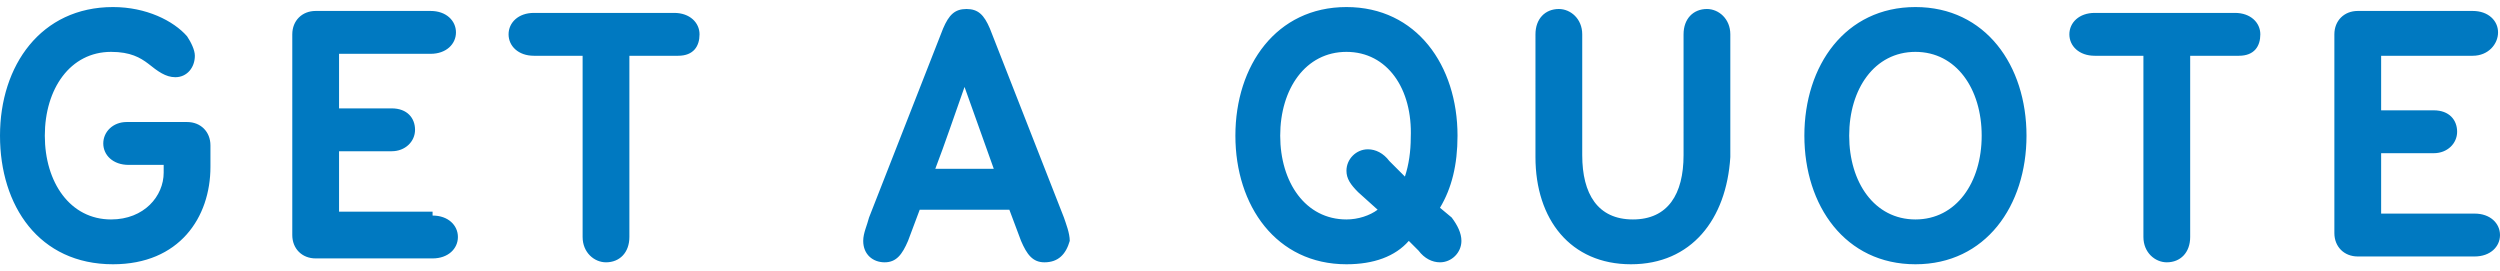 <!-- Generator: Adobe Illustrator 25.2.1, SVG Export Plug-In  -->
<svg version="1.1" xmlns="http://www.w3.org/2000/svg" xmlns:xlink="http://www.w3.org/1999/xlink" x="0px" y="0px" width="129px"
	 height="14px" viewBox="0 0 128.3 13.2" style="overflow:visible;enable-background:new 0 0 128.3 13.2;" xml:space="preserve">
<style type="text/css">
	.st0{fill-rule:evenodd;clip-rule:evenodd;fill:#0079C1;}
</style>
<defs>
</defs>
<path class="st0" d="M126.9,2.5h-4.7v2.8h2.7c0.8,0,1.2,0.5,1.2,1.1s-0.5,1.1-1.2,1.1h-2.7v3.1h4.8c0.8,0,1.3,0.5,1.3,1.1
	s-0.5,1.1-1.3,1.1h-6c-0.7,0-1.2-0.5-1.2-1.2V1.4c0-0.7,0.5-1.2,1.2-1.2h5.9c0.8,0,1.3,0.5,1.3,1.1S127.7,2.5,126.9,2.5z M114.9,2.5
	h-2.5v9.3c0,0.8-0.5,1.3-1.2,1.3c-0.6,0-1.2-0.5-1.2-1.3V2.5h-2.5c-0.8,0-1.3-0.5-1.3-1.1s0.5-1.1,1.3-1.1h7.2
	c0.8,0,1.3,0.5,1.3,1.1S115.7,2.5,114.9,2.5z M98.3,13.2c-3.6,0-5.7-3-5.7-6.6S94.7,0,98.3,0c3.6,0,5.7,3,5.7,6.6
	S101.9,13.2,98.3,13.2z M98.3,2.3c-2.1,0-3.4,1.9-3.4,4.3s1.3,4.3,3.4,4.3c2.1,0,3.4-1.9,3.4-4.3S100.4,2.3,98.3,2.3z M83.7,13.2
	c-3.1,0-4.9-2.3-4.9-5.5V1.4c0-0.8,0.5-1.3,1.2-1.3c0.6,0,1.2,0.5,1.2,1.3v6.2c0,2,0.8,3.3,2.6,3.3s2.6-1.3,2.6-3.3V1.4
	c0-0.8,0.5-1.3,1.2-1.3c0.6,0,1.2,0.5,1.2,1.3v6.3C88.6,10.9,86.8,13.2,83.7,13.2z M75,12c0,0.6-0.5,1.1-1.1,1.1
	c-0.4,0-0.8-0.2-1.1-0.6L72.3,12c-0.7,0.8-1.8,1.2-3.2,1.2c-3.6,0-5.7-3-5.7-6.6S65.5,0,69.1,0c3.6,0,5.7,3,5.7,6.6
	c0,1.5-0.3,2.7-0.9,3.7l0.6,0.5C74.8,11.2,75,11.6,75,12z M69.1,2.3c-2.1,0-3.4,1.9-3.4,4.3s1.3,4.3,3.4,4.3c0.6,0,1.2-0.2,1.6-0.5
	l-1-0.9c-0.4-0.4-0.6-0.7-0.6-1.1c0-0.6,0.5-1.1,1.1-1.1c0.4,0,0.8,0.2,1.1,0.6l0.8,0.8c0.2-0.6,0.3-1.3,0.3-2
	C72.5,4.2,71.2,2.3,69.1,2.3z M53.6,13.1c-0.6,0-0.9-0.4-1.2-1.1l-0.6-1.6h-4.6L46.6,12c-0.3,0.7-0.6,1.1-1.2,1.1
	c-0.6,0-1.1-0.4-1.1-1.1c0-0.4,0.2-0.8,0.3-1.2l3.8-9.7c0.3-0.7,0.6-1,1.2-1c0.6,0,0.9,0.3,1.2,1l3.8,9.7c0.1,0.3,0.3,0.8,0.3,1.2
	C54.7,12.7,54.3,13.1,53.6,13.1z M49.5,4.1c-0.5,1.4-1,2.9-1.5,4.2H51C50.5,6.9,50,5.5,49.5,4.1z M34.8,2.5h-2.5v9.3
	c0,0.8-0.5,1.3-1.2,1.3c-0.6,0-1.2-0.5-1.2-1.3V2.5h-2.5c-0.8,0-1.3-0.5-1.3-1.1s0.5-1.1,1.3-1.1h7.2c0.8,0,1.3,0.5,1.3,1.1
	S35.6,2.5,34.8,2.5z M22.2,10.7c0.8,0,1.3,0.5,1.3,1.1s-0.5,1.1-1.3,1.1h-6c-0.7,0-1.2-0.5-1.2-1.2V1.4c0-0.7,0.5-1.2,1.2-1.2h5.9
	c0.8,0,1.3,0.5,1.3,1.1s-0.5,1.1-1.3,1.1h-4.7v2.8h2.7c0.8,0,1.2,0.5,1.2,1.1s-0.5,1.1-1.2,1.1h-2.7v3.1H22.2z M5.8,13.2
	c-3.8,0-5.8-3-5.8-6.6S2.1,0,5.8,0c1.7,0,3.1,0.7,3.8,1.5C9.8,1.8,10,2.2,10,2.5c0,0.6-0.4,1.1-1,1.1c-0.5,0-0.9-0.3-1.4-0.7
	C7.2,2.6,6.7,2.3,5.7,2.3c-2.1,0-3.4,1.9-3.4,4.3s1.3,4.3,3.4,4.3c1.7,0,2.7-1.2,2.7-2.4V8.1H6.6C5.8,8.1,5.3,7.6,5.3,7
	c0-0.6,0.5-1.1,1.2-1.1h3.1c0.7,0,1.2,0.5,1.2,1.2v1.1C10.8,10.8,9.2,13.2,5.8,13.2z"/>
</svg>
